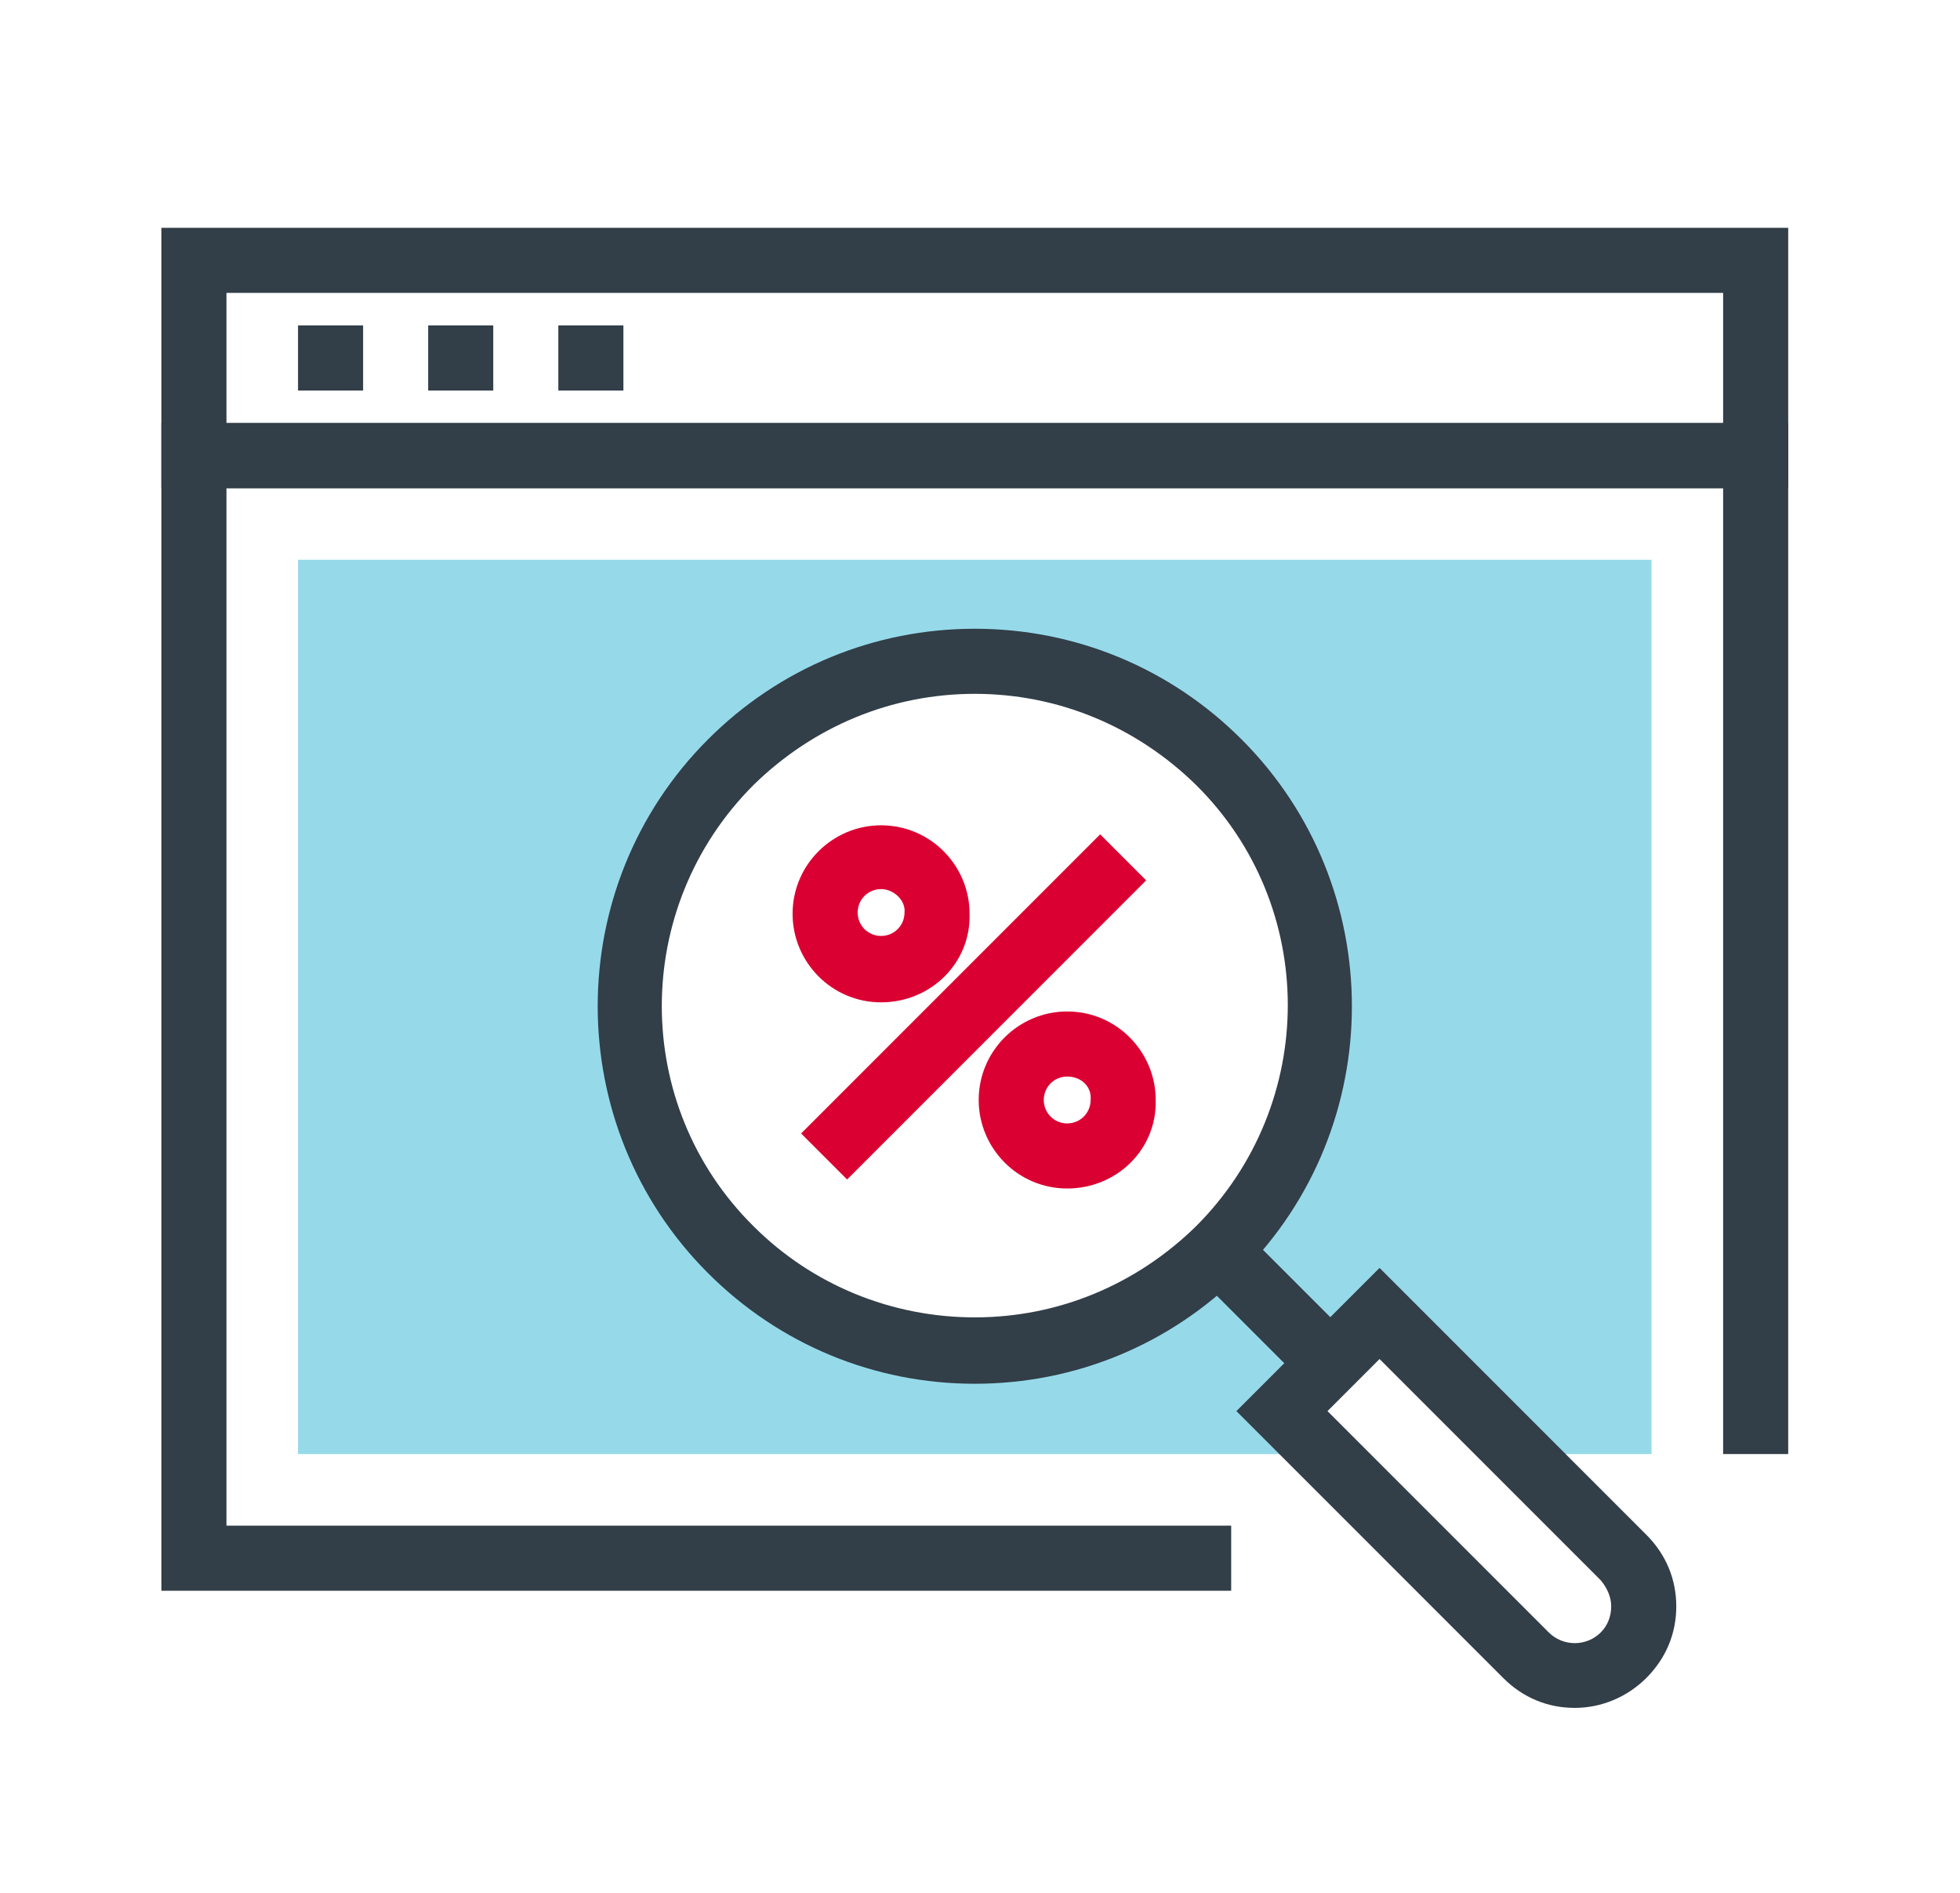 <?xml version="1.0" encoding="UTF-8"?> <!-- Generator: Adobe Illustrator 22.0.1, SVG Export Plug-In . SVG Version: 6.00 Build 0) --> <svg xmlns="http://www.w3.org/2000/svg" xmlns:xlink="http://www.w3.org/1999/xlink" x="0px" y="0px" viewBox="0 0 150.6 145.4" style="enable-background:new 0 0 150.6 145.4;" xml:space="preserve"> <style type="text/css"> .st0{display:none;} .st1{display:inline;fill:#96DAEA;} .st2{display:inline;} .st3{fill:#323E48;} .st4{fill:#DB0032;} .st5{fill:#96DAEA;} </style> <g id="Layer_7" class="st0"> <path class="st1" d="M118.1,70.4c0,23.8-19.4,43.1-43.1,43.1c-23.8,0-43.1-19.3-43.1-43.1c0-23.8,19.3-43.1,43.1-43.1 C98.7,27.3,118.1,46.6,118.1,70.4z"></path> <g class="st2"> <g> <path class="st3" d="M69.7,130.1c-14.9-1.3-28.7-8.1-38.9-19.1C20.6,99.9,15,85.5,15,70.4c0-33.1,26.9-60,60-60s60,26.9,60,60h-5 c0-30.3-24.7-55-55-55c-30.3,0-55,24.7-55,55c0,28.3,22.1,52.4,50.2,54.8L69.7,130.1z"></path> <path class="st3" d="M80.2,130.1l-0.4-5c8-0.7,15.8-3.1,22.7-7.1l2.5,4.3C97.5,126.7,88.9,129.4,80.2,130.1z"></path> <path class="st3" d="M75,101.6c-17.2,0-31.2-14-31.2-31.3c0-17.2,14-31.3,31.2-31.3c17.2,0,31.3,14,31.3,31.3 C106.2,87.6,92.2,101.6,75,101.6z M75,44.1c-14.5,0-26.2,11.8-26.2,26.3c0,14.5,11.8,26.3,26.2,26.3c14.5,0,26.3-11.8,26.3-26.3 C101.2,55.9,89.4,44.1,75,44.1z"></path> <path class="st3" d="M118.1,101.6c-4.5,0-8.7-1.8-11.9-4.9c-3.2-3.1-5-7.4-5-11.9V70.4h5v14.4c0,3.2,1.2,6.2,3.5,8.4 c2.3,2.3,5.2,3.5,8.4,3.5c3.2,0,6.2-1.2,8.4-3.5c2.2-2.2,3.4-5.2,3.4-8.4V70.4h5v14.4c0,4.5-1.7,8.8-4.9,11.9 C126.8,99.9,122.6,101.6,118.1,101.6z"></path> </g> <path class="st4" d="M93.5,70.4c0,10.2-8.3,18.5-18.5,18.5c-10.2,0-18.5-8.3-18.5-18.5c0-10.2,8.3-18.5,18.5-18.5 C85.2,51.9,93.5,60.2,93.5,70.4z"></path> <g> <path class="st3" d="M82.5,135.4h-15v-15h15V135.4z M72.5,130.4h5v-5h-5V130.4z"></path> <path class="st3" d="M135,135.4h-15v-15h15V135.4z M125,130.4h5v-5h-5V130.4z"></path> <path class="st3" d="M30,135.4H15v-15h15V135.4z M20,130.4h5v-5h-5V130.4z"></path> <rect x="80" y="125.4" class="st3" width="42.5" height="5"></rect> <rect x="27.5" y="125.4" class="st3" width="42.5" height="5"></rect> </g> </g> </g> <g id="Layer_8" class="st0"> <g class="st2"> <g> <g> <path class="st3" d="M118.6,134.6H25.5V26.4h5v103.2h83.1V26.4c0-6.5-5.3-11.8-11.8-11.8v-5c9.3,0,16.8,7.5,16.8,16.8V134.6z"></path> <path class="st3" d="M90,28.9l-78.8,0l0-2.5c0-9.3,7.5-16.8,16.8-16.8h73.7v5c-6.5,0-11.8,5.3-11.8,11.8V28.9z M16.5,23.9 l68.7,0c0.5-3.6,2.2-6.8,4.7-9.3H28C22.4,14.6,17.6,18.6,16.5,23.9z"></path> </g> <g> <g> <path class="st5" d="M80.9,59.2V41.6H45.7v35.2h17.6C63.3,67.1,71.2,59.2,80.9,59.2z"></path> <path class="st4" d="M80.9,59.2v17.6H63.3c0,9.7,7.9,17.6,17.6,17.6c9.7,0,17.6-7.9,17.6-17.6C98.5,67.1,90.6,59.2,80.9,59.2z"></path> </g> <g> <path class="st3" d="M58.7,119.5H43.2v-15.6h15.6V119.5z M48.2,114.5h5.6v-5.6h-5.6V114.5z"></path> <path class="st3" d="M79.9,119.5H64.3v-15.6h15.6V119.5z M69.3,114.5h5.6v-5.6h-5.6V114.5z"></path> <path class="st3" d="M101,119.5H85.4v-15.6H101V119.5z M90.4,114.5H96v-5.6h-5.6V114.5z"></path> </g> </g> </g> <g> <path class="st3" d="M131.1,134.6c-2,0-3.9-0.8-5.3-2.2c-1.4-1.4-2.2-3.3-2.2-5.3v-8.6h15v8.6c0,2-0.8,3.9-2.2,5.3 C135,133.8,133.1,134.6,131.1,134.6z M128.6,123.6v3.6c0,0.7,0.3,1.3,0.7,1.8c0.9,0.9,2.6,0.9,3.5,0c0.5-0.5,0.7-1.1,0.7-1.8 v-3.6H128.6z"></path> <polygon class="st3" points="133.8,38.5 131.1,32.5 128.4,38.5 123.8,36.5 131.1,20.4 138.4,36.5 "></polygon> <path class="st3" d="M136.1,123.6h-10c-1.4,0-2.5-1.1-2.5-2.5V37.5c0-1.4,1.1-2.5,2.5-2.5h10c1.4,0,2.5,1.1,2.5,2.5v83.6 C138.6,122.4,137.5,123.6,136.1,123.6z M128.6,118.6h5V40h-5V118.6z"></path> </g> </g> </g> <g id="Layer_9" class="st0"> <g class="st2"> <g> <path class="st3" d="M121.7,136.1h-95V8.6h73.5l21.5,21.5V136.1z M31.7,131.1h85V32.2L98.2,13.6H31.7V131.1z"></path> <polygon class="st3" points="119.2,33.6 96.7,33.6 96.7,11.1 101.7,11.1 101.7,28.6 119.2,28.6 "></polygon> </g> <g> <rect x="42.7" y="58.6" class="st4" width="63" height="16.8"></rect> <path class="st3" d="M108.2,77.9h-68V56.1h68V77.9z M45.2,72.9h58V61.1h-58V72.9z"></path> </g> <rect x="42.7" y="96.8" class="st5" width="16.8" height="16.8"></rect> <path class="st3" d="M62,116.1H40.2V94.3H62V116.1z M45.2,111.1H57V99.3H45.2V111.1z"></path> <rect x="65.8" y="96.8" class="st5" width="16.8" height="16.8"></rect> <path class="st3" d="M85.1,116.1H63.3V94.3h21.8V116.1z M68.3,111.1h11.8V99.3H68.3V111.1z"></path> <g> <rect x="42.7" y="31.1" class="st5" width="16.8" height="16.8"></rect> <path class="st3" d="M62,50.4H40.2V28.6H62V50.4z M45.2,45.4H57V33.6H45.2V45.4z"></path> </g> <rect x="88.9" y="96.8" class="st5" width="16.8" height="16.8"></rect> <path class="st3" d="M108.2,116.1H86.4V94.3h21.8V116.1z M91.4,111.1h11.8V99.3H91.4V111.1z"></path> <rect x="48.6" y="47.9" class="st3" width="5" height="10.7"></rect> <rect x="71.7" y="75.4" class="st3" width="5" height="21.4"></rect> <polygon class="st3" points="99.8,96.8 94.8,96.8 94.8,88.6 53.6,88.6 53.6,96.8 48.6,96.8 48.6,83.6 99.8,83.6 "></polygon> <g> <rect x="71.7" y="28.6" class="st3" width="17.8" height="5"></rect> <rect x="71.7" y="37" class="st3" width="36.5" height="5"></rect> <rect x="71.7" y="45.4" class="st3" width="36.5" height="5"></rect> </g> </g> </g> <g id="Layer_10"> <path class="st5" d="M22.9,43v68.7h78.8l-3.2-3.2l7.5-7.5l10.7,10.7h10.2V43H22.9z M56.1,96.1c-10.3-10.4-10.3-27.1,0-37.5 c10.3-10.3,27.1-10.3,37.5,0C104,69,104,85.7,93.6,96.1C83.3,106.4,66.5,106.4,56.1,96.1z"></path> <path class="st3" d="M137.4,37.5h-125v-20h125V37.5z M17.4,32.5h115v-10h-115V32.5z"></path> <g> <rect x="22.9" y="25" class="st3" width="5" height="5"></rect> <rect x="32.9" y="25" class="st3" width="5" height="5"></rect> <rect x="42.9" y="25" class="st3" width="5" height="5"></rect> </g> <polygon class="st3" points="94.6,122.2 12.4,122.2 12.4,32.5 137.4,32.5 137.4,111.7 132.4,111.7 132.4,37.5 17.4,37.5 17.4,117.2 94.6,117.2 "></polygon> <g> <g> <rect x="58.6" y="74.8" transform="matrix(0.707 -0.707 0.707 0.707 -32.76 75.619)" class="st4" width="32.5" height="5"></rect> <g> <path class="st4" d="M82,91.3c-3.8,0-6.8-3.1-6.8-6.8c0-3.8,3.1-6.8,6.8-6.8c3.8,0,6.8,3.1,6.8,6.8C88.9,88.3,85.8,91.3,82,91.3 z M82,82.7c-1,0-1.8,0.8-1.8,1.8c0,1,0.8,1.8,1.8,1.8c1,0,1.8-0.8,1.8-1.8C83.9,83.5,83.1,82.7,82,82.7z"></path> <path class="st4" d="M67.7,77c-3.8,0-6.8-3.1-6.8-6.8c0-3.8,3.1-6.8,6.8-6.8c3.8,0,6.8,3.1,6.8,6.8C74.6,74,71.5,77,67.7,77z M67.7,68.3c-1,0-1.8,0.8-1.8,1.8c0,1,0.8,1.8,1.8,1.8c1,0,1.8-0.8,1.8-1.8C69.6,69.2,68.7,68.3,67.7,68.3z"></path> </g> </g> <g> <path class="st3" d="M74.9,106.3c-7.7,0-15-3-20.5-8.5c-11.3-11.3-11.3-29.7,0-41c5.5-5.5,12.8-8.5,20.5-8.5s15,3,20.5,8.5 c11.3,11.3,11.3,29.7,0,41C89.9,103.3,82.6,106.3,74.9,106.3z M74.9,53.3c-6.4,0-12.4,2.5-17,7c-9.4,9.4-9.4,24.6,0,33.9 c4.5,4.5,10.6,7,17,7s12.4-2.5,17-7c9.4-9.4,9.4-24.6,0-33.9C87.3,55.8,81.3,53.3,74.9,53.3z"></path> <rect x="95.4" y="94.3" transform="matrix(0.707 -0.707 0.707 0.707 -42.303 98.633)" class="st3" width="5" height="12.2"></rect> <path class="st3" d="M121,131.2L121,131.2c-2.1,0-4-0.8-5.5-2.3l-20.5-20.5l11-11l20.5,20.5c1.5,1.5,2.3,3.4,2.3,5.5 c0,2.1-0.8,4-2.3,5.5C125,130.4,123,131.2,121,131.2z M102,108.4l17,17c1.1,1.1,2.9,1.1,4,0c0.5-0.5,0.8-1.2,0.8-2 c0-0.7-0.3-1.4-0.8-2l-17-17L102,108.4z"></path> </g> </g> </g> <g id="Layer_5" class="st0"> </g> </svg> 